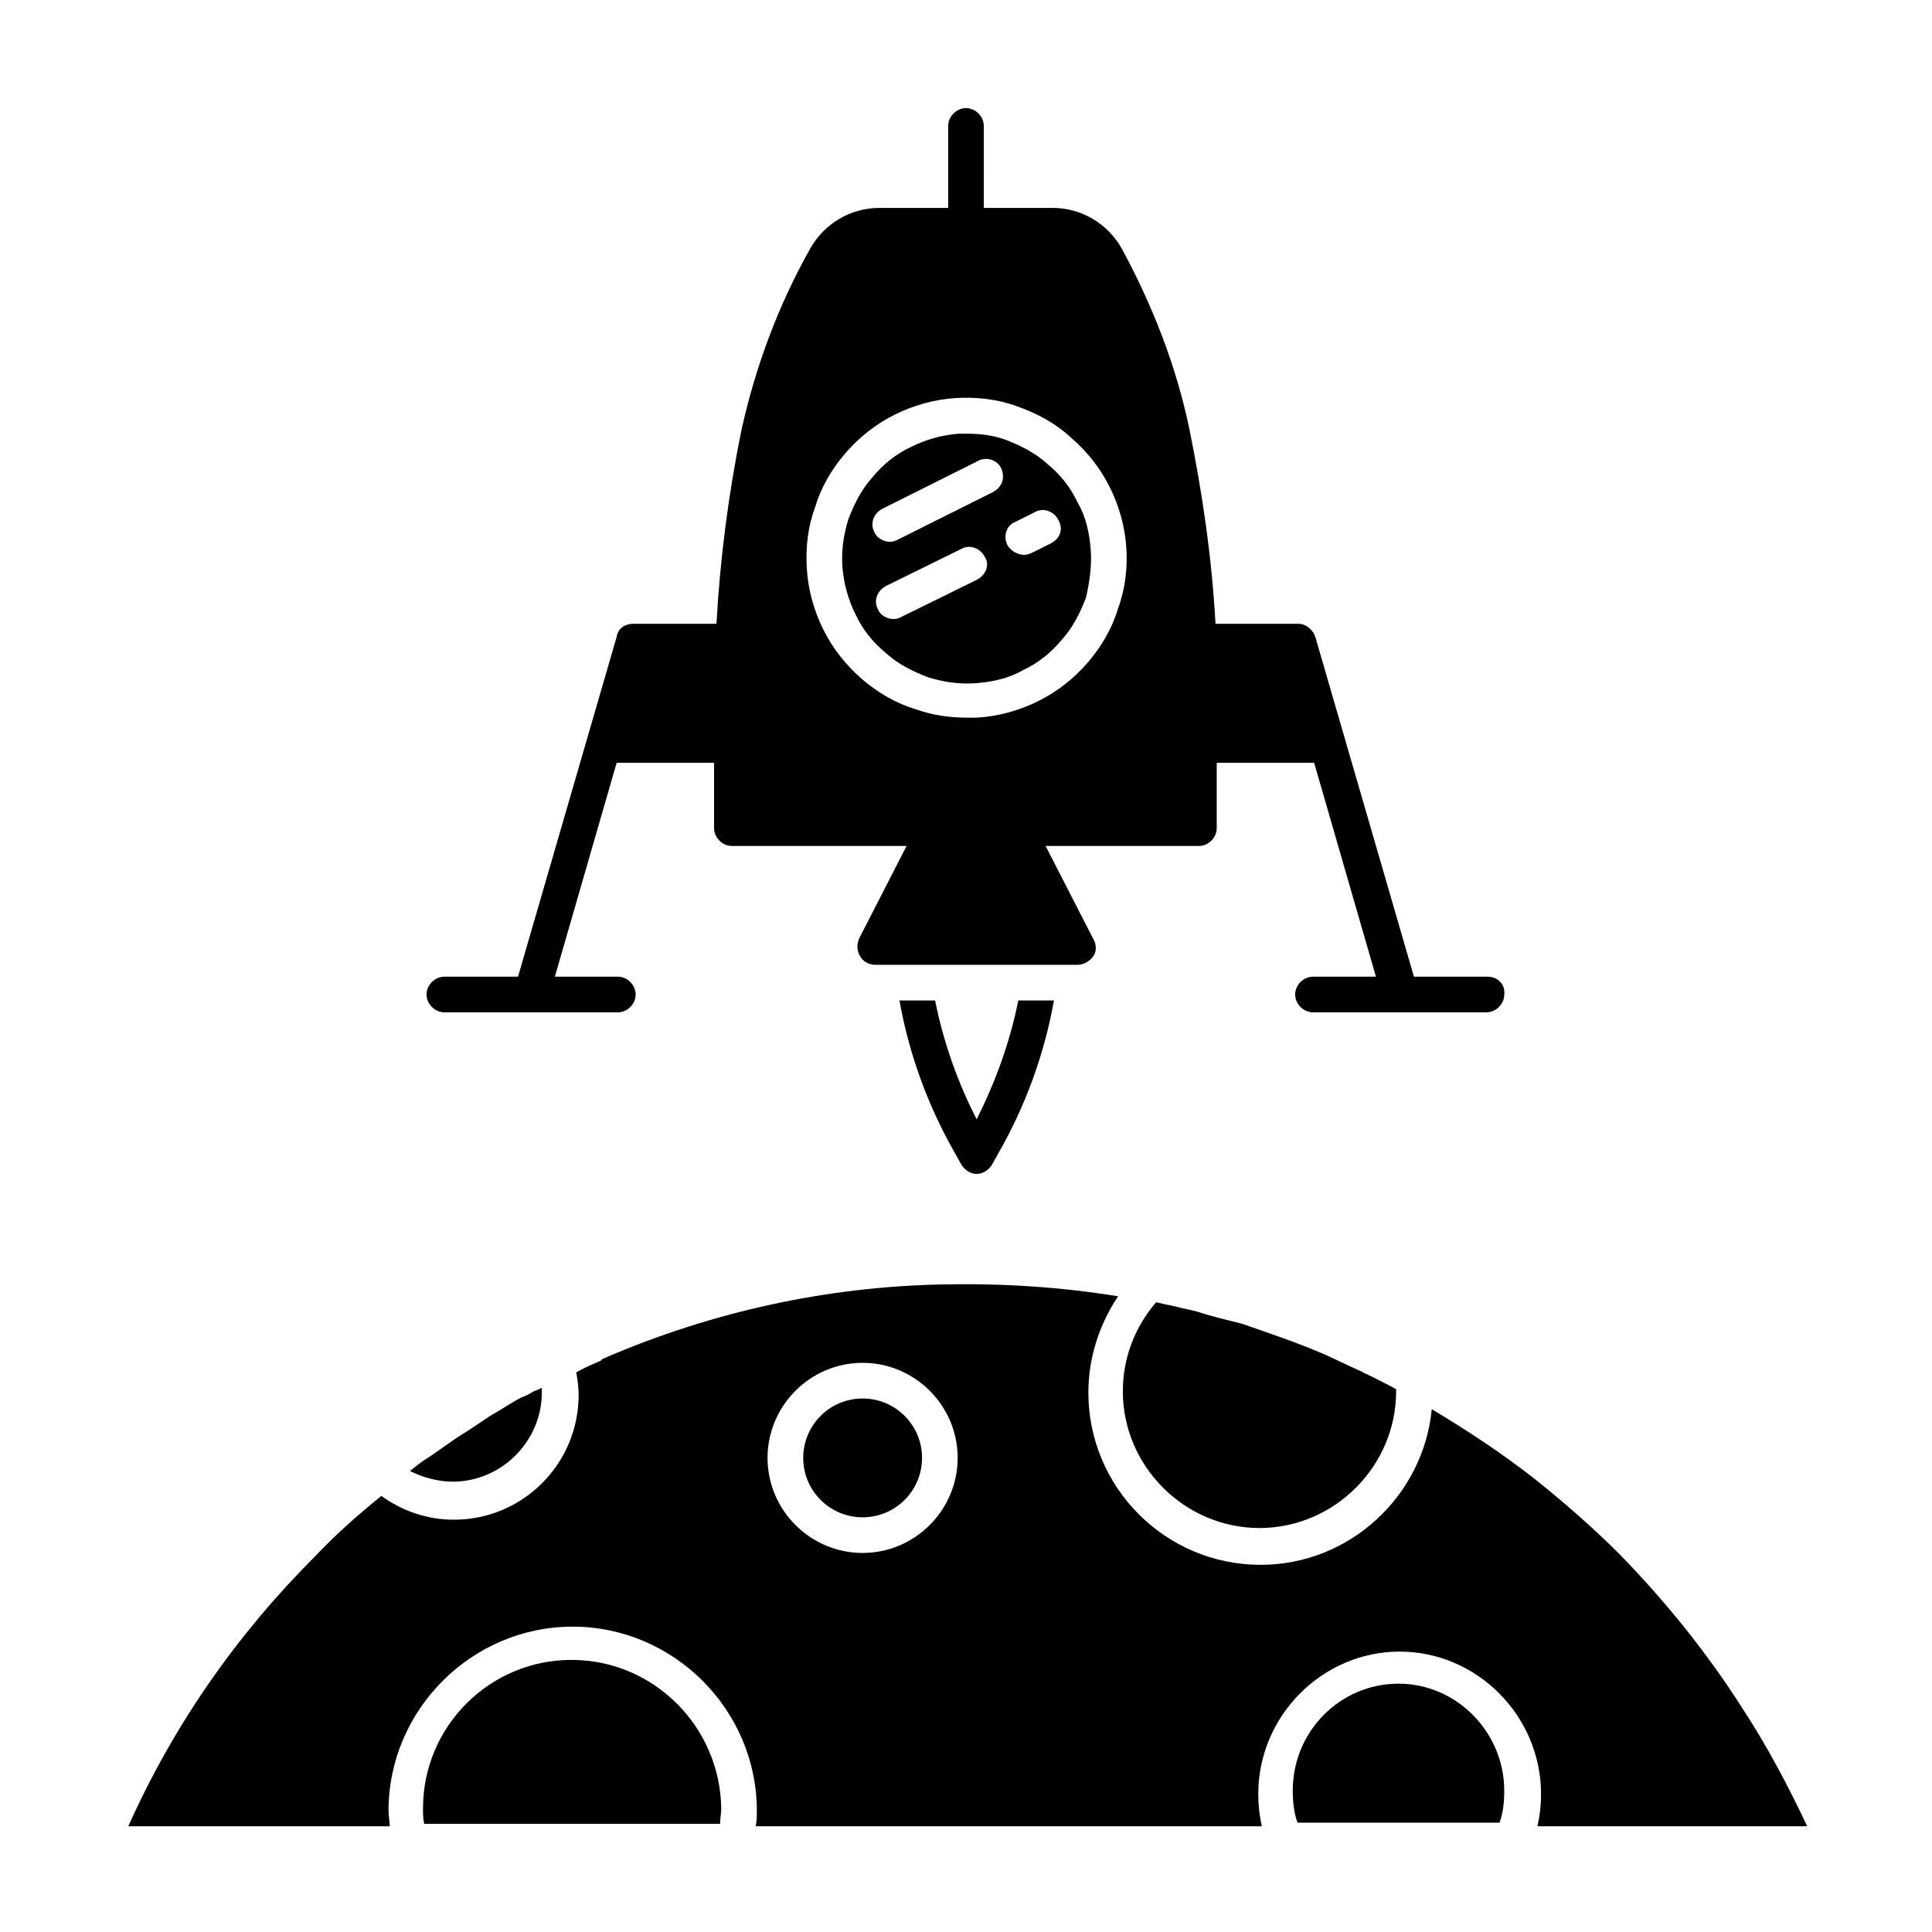 <?xml version="1.0" encoding="UTF-8"?>
<!-- Uploaded to: SVG Repo, www.svgrepo.com, Generator: SVG Repo Mixer Tools -->
<svg fill="#000000" width="800px" height="800px" version="1.1" viewBox="144 144 512 512" xmlns="http://www.w3.org/2000/svg">
 <g>
  <path d="m295.46 583.89c-21.727 0-39.359 17.633-39.359 39.359 0 1.258 0 2.832 0.316 4.094h78.406c0-1.258 0.316-2.832 0.316-4.094-0.32-21.727-17.953-39.359-39.68-39.359z"/>
  <path d="m263.97 536.66c12.91 0 23.617-10.707 23.617-23.617v-1.258c-0.629 0.316-1.258 0.629-2.203 0.945-0.945 0.629-2.203 1.258-3.148 1.574-1.891 0.945-3.777 2.203-5.352 3.148-0.945 0.629-2.203 1.258-3.148 1.891-1.891 1.258-3.777 2.519-5.668 3.777-0.945 0.629-1.574 0.945-2.519 1.574-2.832 1.891-5.352 3.777-8.188 5.668-1.574 0.945-3.148 2.203-4.723 3.465 3.144 1.574 7.238 2.832 11.332 2.832z"/>
  <path d="m542.64 618.53c0-15.43-12.594-28.34-28.023-28.34-15.43 0-28.023 12.594-28.023 28.34 0 2.832 0.316 5.984 1.258 8.5h53.531c0.941-2.519 1.258-5.352 1.258-8.5z"/>
  <path d="m461.4 491.63c-1.258-0.316-2.519-0.629-4.094-0.945-2.203-0.629-4.41-0.945-6.926-1.574-5.668 6.613-8.816 14.801-8.816 23.617 0 19.836 16.375 36.211 36.211 36.211 19.836 0 36.211-16.375 36.211-36.211v-0.629c-0.316 0-0.629-0.316-0.629-0.316-2.519-1.258-5.352-2.832-8.188-4.094-0.316-0.316-0.629-0.316-1.258-0.629-2.832-1.258-5.984-2.832-8.816-4.094-7.242-3.148-14.801-5.668-22.043-8.188-3.777-0.945-7.871-1.891-11.652-3.148z"/>
  <path d="m388.35 530.36c0 8.695-7.047 15.742-15.742 15.742-8.695 0-15.746-7.047-15.746-15.742s7.051-15.746 15.746-15.746c8.695 0 15.742 7.051 15.742 15.746"/>
  <path d="m573.18 555.86c-6.926-6.926-14.484-13.539-22.355-19.836-8.816-6.926-17.949-12.91-27.395-18.578-2.203 22.984-21.727 41.25-45.344 41.25-25.191 0-45.656-20.469-45.656-45.656 0-9.133 2.832-17.949 7.871-25.504-15.43-2.519-30.859-3.465-46.602-3.148-30.859 0.629-60.773 7.242-88.797 19.207l-0.629 0.316c-0.316 0-0.629 0.316-0.629 0.316s-0.316 0-0.316 0.316c-2.203 0.945-4.41 1.891-6.613 3.148 0.316 1.891 0.629 3.777 0.629 5.984 0 18.262-14.801 33.062-33.062 33.062-6.926 0-13.539-2.203-19.207-6.297-6.297 5.039-12.281 10.391-17.633 16.059-20.781 20.781-37.473 44.715-49.438 71.477h69.273c0-1.258-0.316-2.832-0.316-4.094 0-26.766 22.043-48.805 48.805-48.805 26.766 0 48.805 22.043 48.805 48.805 0 1.258 0 2.832-0.316 4.094h134.14c-0.629-2.832-0.945-5.668-0.945-8.5 0-20.781 17.004-37.785 37.473-37.785s37.473 17.004 37.473 37.785c0 2.832-0.316 5.668-0.945 8.5h71.477c-5.039-10.707-10.707-21.41-17.32-31.488-9.441-14.809-20.461-28.348-32.426-40.629zm-200.58-0.312c-13.855 0-25.191-11.336-25.191-25.191s11.336-25.191 25.191-25.191 25.191 11.336 25.191 25.191c-0.004 13.855-11.34 25.191-25.191 25.191z"/>
  <path d="m402.83 440.62c-5.039-9.762-8.816-20.469-11.02-31.488h-9.445c2.519 14.168 7.559 28.023 14.801 40.621l1.574 2.832c0.945 1.574 2.519 2.519 4.094 2.519 1.574 0 3.148-0.945 4.094-2.519l1.574-2.832c7.242-12.594 12.281-26.449 14.801-40.621h-9.445c-2.211 11.023-5.988 21.414-11.027 31.488z"/>
  <path d="m433.06 289.79c-0.316-4.41-1.258-8.816-3.465-12.594-1.891-4.094-4.723-7.559-8.188-10.391-3.148-2.832-6.926-4.723-11.02-6.297-3.465-1.258-6.926-1.574-10.391-1.574h-1.891c-4.41 0.316-8.816 1.574-12.594 3.465-4.094 1.891-7.559 4.723-10.391 8.188-2.832 3.148-4.723 6.926-6.297 11.02-1.258 4.094-1.891 8.188-1.574 12.594 0.316 4.41 1.574 8.816 3.465 12.594 1.891 4.094 4.723 7.559 8.188 10.391 3.148 2.832 6.926 4.723 11.02 6.297 4.094 1.258 8.188 1.891 12.594 1.574 4.41-0.316 8.816-1.258 12.594-3.465 4.094-1.891 7.559-4.723 10.391-8.188 2.832-3.148 4.723-6.926 6.297-11.02 0.945-4.09 1.574-8.5 1.262-12.594zm-30.23 7.875-19.836 9.762c-0.629 0.316-1.258 0.629-2.203 0.629-1.574 0-3.465-0.945-4.094-2.519-1.258-2.203-0.316-5.039 2.203-6.297l19.836-9.762c2.203-1.258 5.039-0.316 6.297 2.203 1.262 1.891 0.316 4.723-2.203 5.984zm4.41-23.305-25.191 12.594c-0.629 0.316-1.258 0.629-2.203 0.629-1.574 0-3.465-0.945-4.094-2.519-1.258-2.203-0.316-5.039 2.203-6.297l25.191-12.594c2.203-1.258 5.352-0.316 6.297 2.203 0.945 2.523 0 4.727-2.203 5.984zm15.43 13.543-5.039 2.519c-0.629 0.316-1.574 0.629-2.203 0.629-1.574 0-3.465-0.945-4.41-2.519-1.258-2.519-0.316-5.352 2.203-6.297l5.039-2.519c2.203-1.258 5.039-0.316 6.297 2.203 1.262 2.519 0.316 4.723-1.887 5.984z"/>
  <path d="m538.23 402.83h-19.523l-26.137-90.055c-0.629-1.891-2.519-3.465-4.41-3.465h-22.043c-0.945-17.32-3.465-34.637-6.926-51.641-3.465-16.688-9.762-32.746-17.949-47.863-3.777-6.613-10.707-10.707-18.262-10.707h-18.262l0.004-21.723c0-2.519-2.203-4.723-4.723-4.723s-4.723 2.203-4.723 4.723v21.727h-18.262c-7.559 0-14.484 4.094-18.262 10.707-8.5 15.113-14.484 31.172-18.262 48.176-3.469 17.004-5.676 34.32-6.617 51.324h-22.043c-2.203 0-4.094 1.258-4.41 3.465l-26.137 90.055h-19.523c-2.519 0-4.723 2.203-4.723 4.723 0 2.519 2.203 4.723 4.723 4.723h45.973c2.519 0 4.723-2.203 4.723-4.723 0-2.519-2.203-4.723-4.723-4.723h-16.688l16.375-56.68h25.82v17.32c0 2.519 2.203 4.723 4.723 4.723h46.289l-12.594 24.562c-0.629 1.574-0.629 3.148 0.316 4.723 0.945 1.574 2.519 2.203 4.094 2.203h53.531c1.574 0 3.148-0.945 4.094-2.203 0.945-1.258 0.945-3.148 0-4.723l-12.594-24.562h40.621c2.519 0 4.723-2.203 4.723-4.723v-17.32h25.82l16.375 56.68h-16.688c-2.519 0-4.723 2.203-4.723 4.723 0 2.519 2.203 4.723 4.723 4.723h45.973c2.519 0 4.723-2.203 4.723-4.723 0.305-2.519-1.582-4.723-4.418-4.723zm-97.926-97.613c-1.574 5.352-4.41 10.078-7.871 14.168-3.777 4.41-8.188 7.871-13.227 10.391-5.039 2.519-10.707 4.094-16.375 4.41h-2.519c-4.723 0-9.133-0.629-13.539-2.203-5.352-1.574-10.078-4.41-14.168-7.871-4.41-3.777-7.871-8.188-10.391-13.227-2.519-5.039-4.094-10.707-4.41-16.375-0.316-5.668 0.316-11.02 2.203-16.059 1.574-5.352 4.41-10.078 7.871-14.168 3.777-4.41 8.188-7.871 13.227-10.391 5.039-2.519 10.707-4.094 16.375-4.41 5.352-0.316 11.02 0.316 16.059 2.203 5.352 1.891 10.078 4.41 14.168 8.188 4.41 3.777 7.871 8.188 10.391 13.227 2.519 5.039 4.094 10.707 4.41 16.375 0.316 5.035-0.316 10.703-2.203 15.742z"/>
 </g>
</svg>